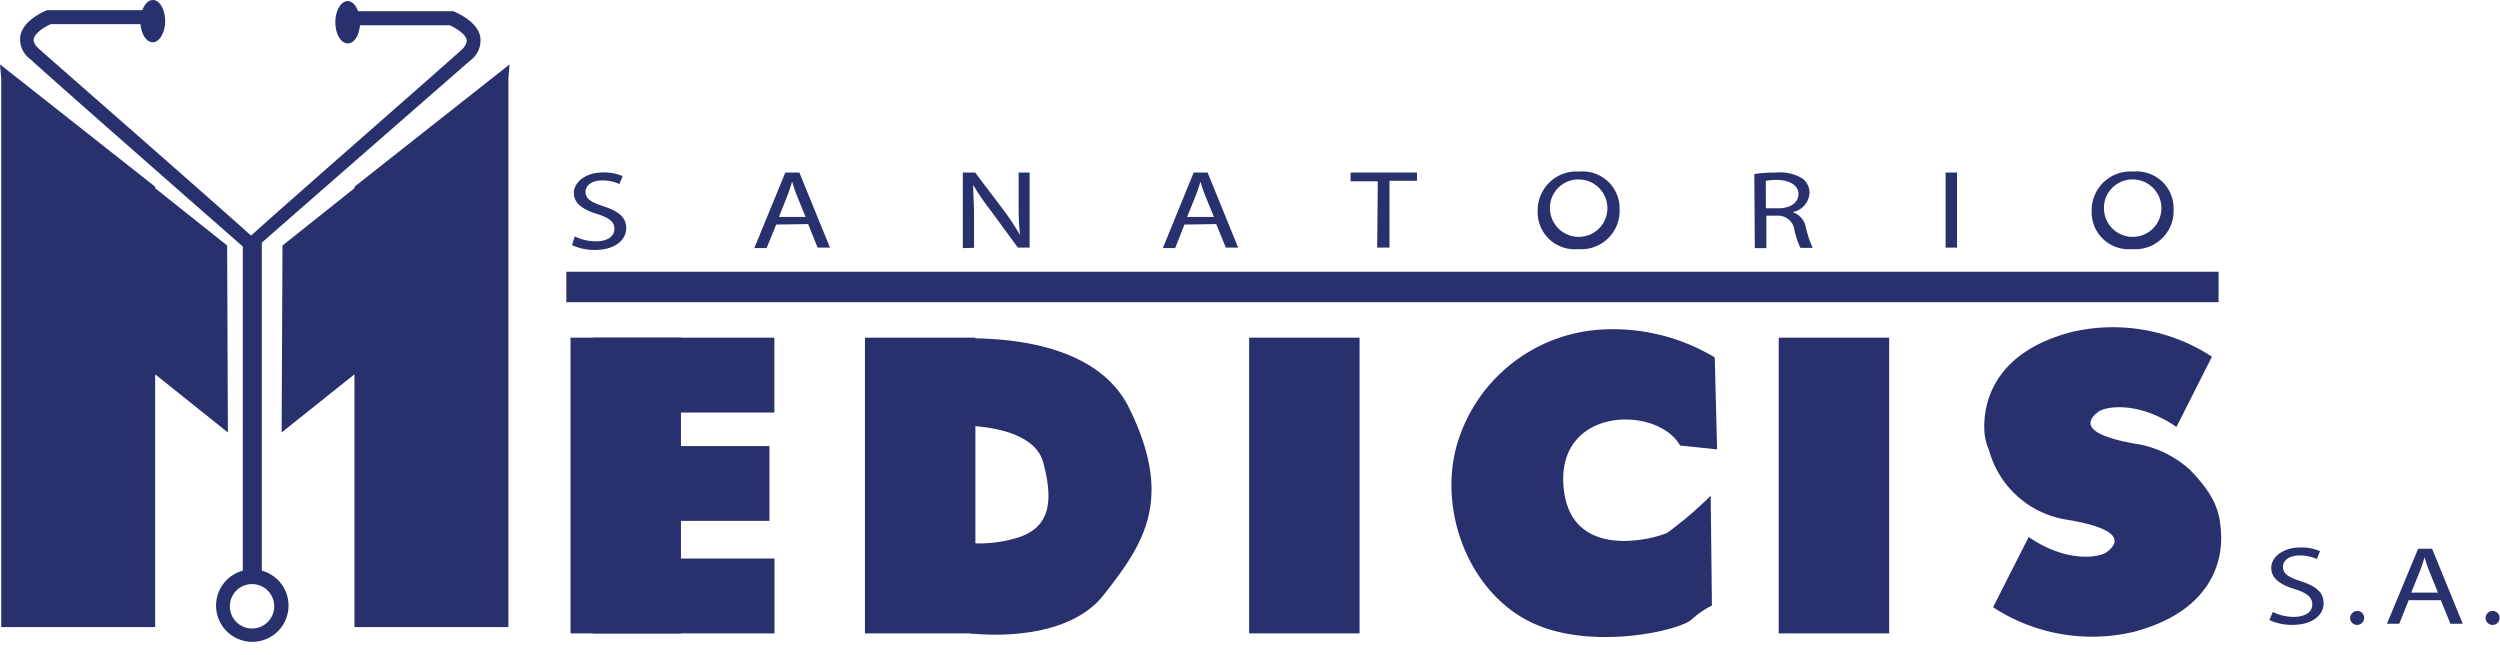<svg width="187" height="49" fill="none" xmlns="http://www.w3.org/2000/svg"><path d="m17.046 32.35-.055-13.986-5.384-4.287v-.11L.092 4.887 0 4.821l.092 1.06v41.024h11.515V27.998l5.439 4.351Zm4.019 0 .065-13.986 5.384-4.287v-.11l11.514-9.08.083-.065-.083 1.06v41.024H26.514V27.998l-5.449 4.351Z" fill="#28316E"/><path d="M35.926 2.766c-.212-1.199-1.843-1.844-2.01-1.927h-7.135c-.156-.452-.442-.756-.774-.756-.507 0-.922.71-.922 1.586 0 .875.415 1.576.922 1.576.507 0 .839-.59.922-1.355h6.711c.434.193 1.19.645 1.272 1.106 0 .221-.101.489-.433.775-1.632 1.475-13.238 11.615-15.672 13.828h-.055C16.226 15.313 4.627 5.172 2.95 3.688c-.323-.286-.47-.554-.424-.775.083-.46.839-.922 1.272-1.106h6.712c.064.765.442 1.355.922 1.355.479 0 .921-.7.921-1.576C12.354.71 11.949 0 11.433 0c-.332 0-.618.304-.784.756H3.54c-.184.074-1.798.728-2.019 1.927a1.844 1.844 0 0 0 .765 1.76c1.678 1.55 13.774 12.151 15.876 13.995v24.246a2.71 2.71 0 1 0 1.42 0V18.152A12218.05 12218.05 0 0 1 35.216 4.49a1.844 1.844 0 0 0 .71-1.724ZM20.512 45.293a1.66 1.66 0 1 1-3.318 0 1.66 1.66 0 0 1 3.318 0Zm145.439-24.965H42.361v2.277h123.59v-2.277ZM42.997 17.682a3.623 3.623 0 0 0 1.558.369c.922 0 1.402-.397 1.402-.922 0-.526-.36-.82-1.263-1.116-1.097-.322-1.77-.802-1.77-1.585 0-.784.866-1.53 2.166-1.53a3.63 3.63 0 0 1 1.484.276l-.24.59a3.09 3.09 0 0 0-1.272-.267c-.921 0-1.263.46-1.263.848 0 .525.406.783 1.328 1.078 1.134.37 1.715.83 1.715 1.65 0 .821-.765 1.623-2.351 1.623a4.047 4.047 0 0 1-1.706-.36l.212-.654Zm15.064-.885-.719 1.76h-.922l2.323-5.65h1.051l2.287 5.614h-.922l-.71-1.761-2.388.037Zm2.194-.572-.654-1.613c-.148-.369-.25-.7-.35-1.023-.102.332-.212.673-.342 1.014l-.645 1.622h1.991Zm11.764 2.333v-5.652h.922l2.148 2.84a16.65 16.65 0 0 1 1.207 1.844 20.293 20.293 0 0 1-.101-2.314v-2.37h.82v5.615h-.875l-2.093-2.849a17.458 17.458 0 0 1-1.254-1.844c0 .71.065 1.383.065 2.314v2.397l-.84.019Zm16.576-1.761-.692 1.76h-.922l2.305-5.65h1.042l2.286 5.614h-.922l-.719-1.761-2.378.037Zm2.203-.572-.655-1.613a10.404 10.404 0 0 1-.35-1.023c-.101.332-.212.673-.341 1.014l-.655 1.622h2Zm12.261-2.664h-2.037v-.655h4.969v.618h-2.056v4.997h-.922l.046-4.96Zm18.088 2.111a2.855 2.855 0 0 1-.891 2.183 2.867 2.867 0 0 1-2.225.777 2.762 2.762 0 0 1-2.809-1.704 2.773 2.773 0 0 1-.206-1.145 2.916 2.916 0 0 1 .907-2.163 2.896 2.896 0 0 1 2.209-.787 2.766 2.766 0 0 1 3.015 2.84Zm-5.2.092a2.15 2.15 0 0 0 3.723 1.259 2.15 2.15 0 0 0-1.575-3.6 2.128 2.128 0 0 0-2.148 2.36v-.018Zm15.276-2.747c.55-.08 1.105-.116 1.66-.11a3.171 3.171 0 0 1 1.945.451 1.318 1.318 0 0 1 .525 1.07 1.549 1.549 0 0 1-1.263 1.438 1.48 1.48 0 0 1 .987 1.134c.115.53.288 1.047.516 1.54h-.922a6.43 6.43 0 0 1-.452-1.337 1.217 1.217 0 0 0-1.281-1.07h-.811v2.425h-.867l-.037-5.54Zm.867 2.563h.922c.922 0 1.512-.424 1.512-1.07 0-.645-.664-1.041-1.586-1.05a4.722 4.722 0 0 0-.857.064l.009 2.056Zm14.298-2.674v5.615h-.857v-5.615h.857Zm16.198 2.766a2.855 2.855 0 0 1-.891 2.183 2.859 2.859 0 0 1-2.225.777 2.766 2.766 0 0 1-3.014-2.849 2.898 2.898 0 0 1 1.928-2.79c.38-.135.785-.19 1.188-.16a2.768 2.768 0 0 1 2.806 1.697c.149.362.22.751.208 1.142Zm-5.199.092a2.14 2.14 0 0 0 1.451 1.842 2.148 2.148 0 1 0 .697-4.183 2.13 2.13 0 0 0-2.148 2.36v-.018Zm12.621 30.008c.48.241 1.011.367 1.548.37.922 0 1.402-.388 1.402-.923s-.378-.857-1.3-1.152c-1.088-.323-1.77-.802-1.77-1.595 0-.793.866-1.521 2.175-1.521a3.4 3.4 0 0 1 1.475.276l-.239.59c-.4-.18-.834-.271-1.272-.267-.922 0-1.263.461-1.263.839 0 .525.405.784 1.336 1.088 1.134.369 1.706.82 1.706 1.65s-.765 1.613-2.342 1.613a3.984 3.984 0 0 1-1.715-.36l.259-.608Zm5.78.452a.55.55 0 0 1 .599-.526.524.524 0 0 1 .431.666.53.53 0 0 1-.426.375.525.525 0 0 1-.604-.515Zm4.379-1.327-.701 1.76h-.922l2.333-5.614h1.042l2.295 5.614h-.922l-.719-1.76h-2.406Zm2.194-.572-.655-1.613c-.147-.37-.248-.701-.35-1.033-.101.341-.212.682-.341 1.023l-.654 1.623h2Zm3.559 1.899a.538.538 0 0 1 .378-.502.544.544 0 0 1 .221-.023.527.527 0 0 1 .431.666.525.525 0 0 1-1.03-.14ZM101.695 25.26h-8.26v22.116h8.26V25.26Zm39.614 0h-8.26v22.116h8.26V25.26Zm-90.374 0h-8.26v22.116h8.26V25.26Zm22.025 0h-8.261v22.116h8.26V25.26Z" fill="#28316E"/><path d="M57.923 30.856V25.26h-13.57v5.596h13.57Zm-.369 8.104v-5.596h-13.57v5.596h13.57Zm.378 8.416v-5.595h-13.57v5.595h13.57Zm12.317-20.411s.064 4.343.129 4.435c.506.181 1.023.33 1.549.442 0 0 5.347-.129 6.112 2.766.765 2.895.534 4.877-2 5.633a9.763 9.763 0 0 1-4.684.221L70.25 45.45l2.341 1.926s6.988.922 9.966-2.876c2.978-3.798 5.283-7.117 1.9-13.985-3.384-6.868-15.673-4.97-15.673-4.97l.82 3.227.646-1.806Zm55.424 6.362 2.766.285-.175-6.877a14.752 14.752 0 0 0-8.86-2.056 11.985 11.985 0 0 0-10.435 8.62c-1.356 4.84.811 10.712 5.227 13.082 4.416 2.369 11.201.857 12.289 0 .47-.433.997-.8 1.567-1.088l-.092-8.214a28.444 28.444 0 0 1-3.236 2.765c-.756.388-7.375 2.333-7.781-3.558-.406-5.891 7.034-5.946 8.73-2.96Zm40.453 6.443c-.083-1.373-.35-2.599-2.295-4.609a7.956 7.956 0 0 0-3.688-1.899c-5.19-.82-3.687-2.083-3.171-2.47.516-.388 2.978-.82 5.826 1.143l2.655-5.255a13.532 13.532 0 0 0-10.5-1.844c-5.826 1.521-6.647 5.32-6.518 7.468.036.47.151.932.341 1.364a7.182 7.182 0 0 0 5.624 5.172c5.19.82 3.687 2.083 3.162 2.47-.526.388-2.969.821-5.817-1.143l-2.665 5.255a13.556 13.556 0 0 0 10.51 1.844c5.873-1.549 6.702-5.347 6.536-7.495Z" fill="#28316E"/></svg>
